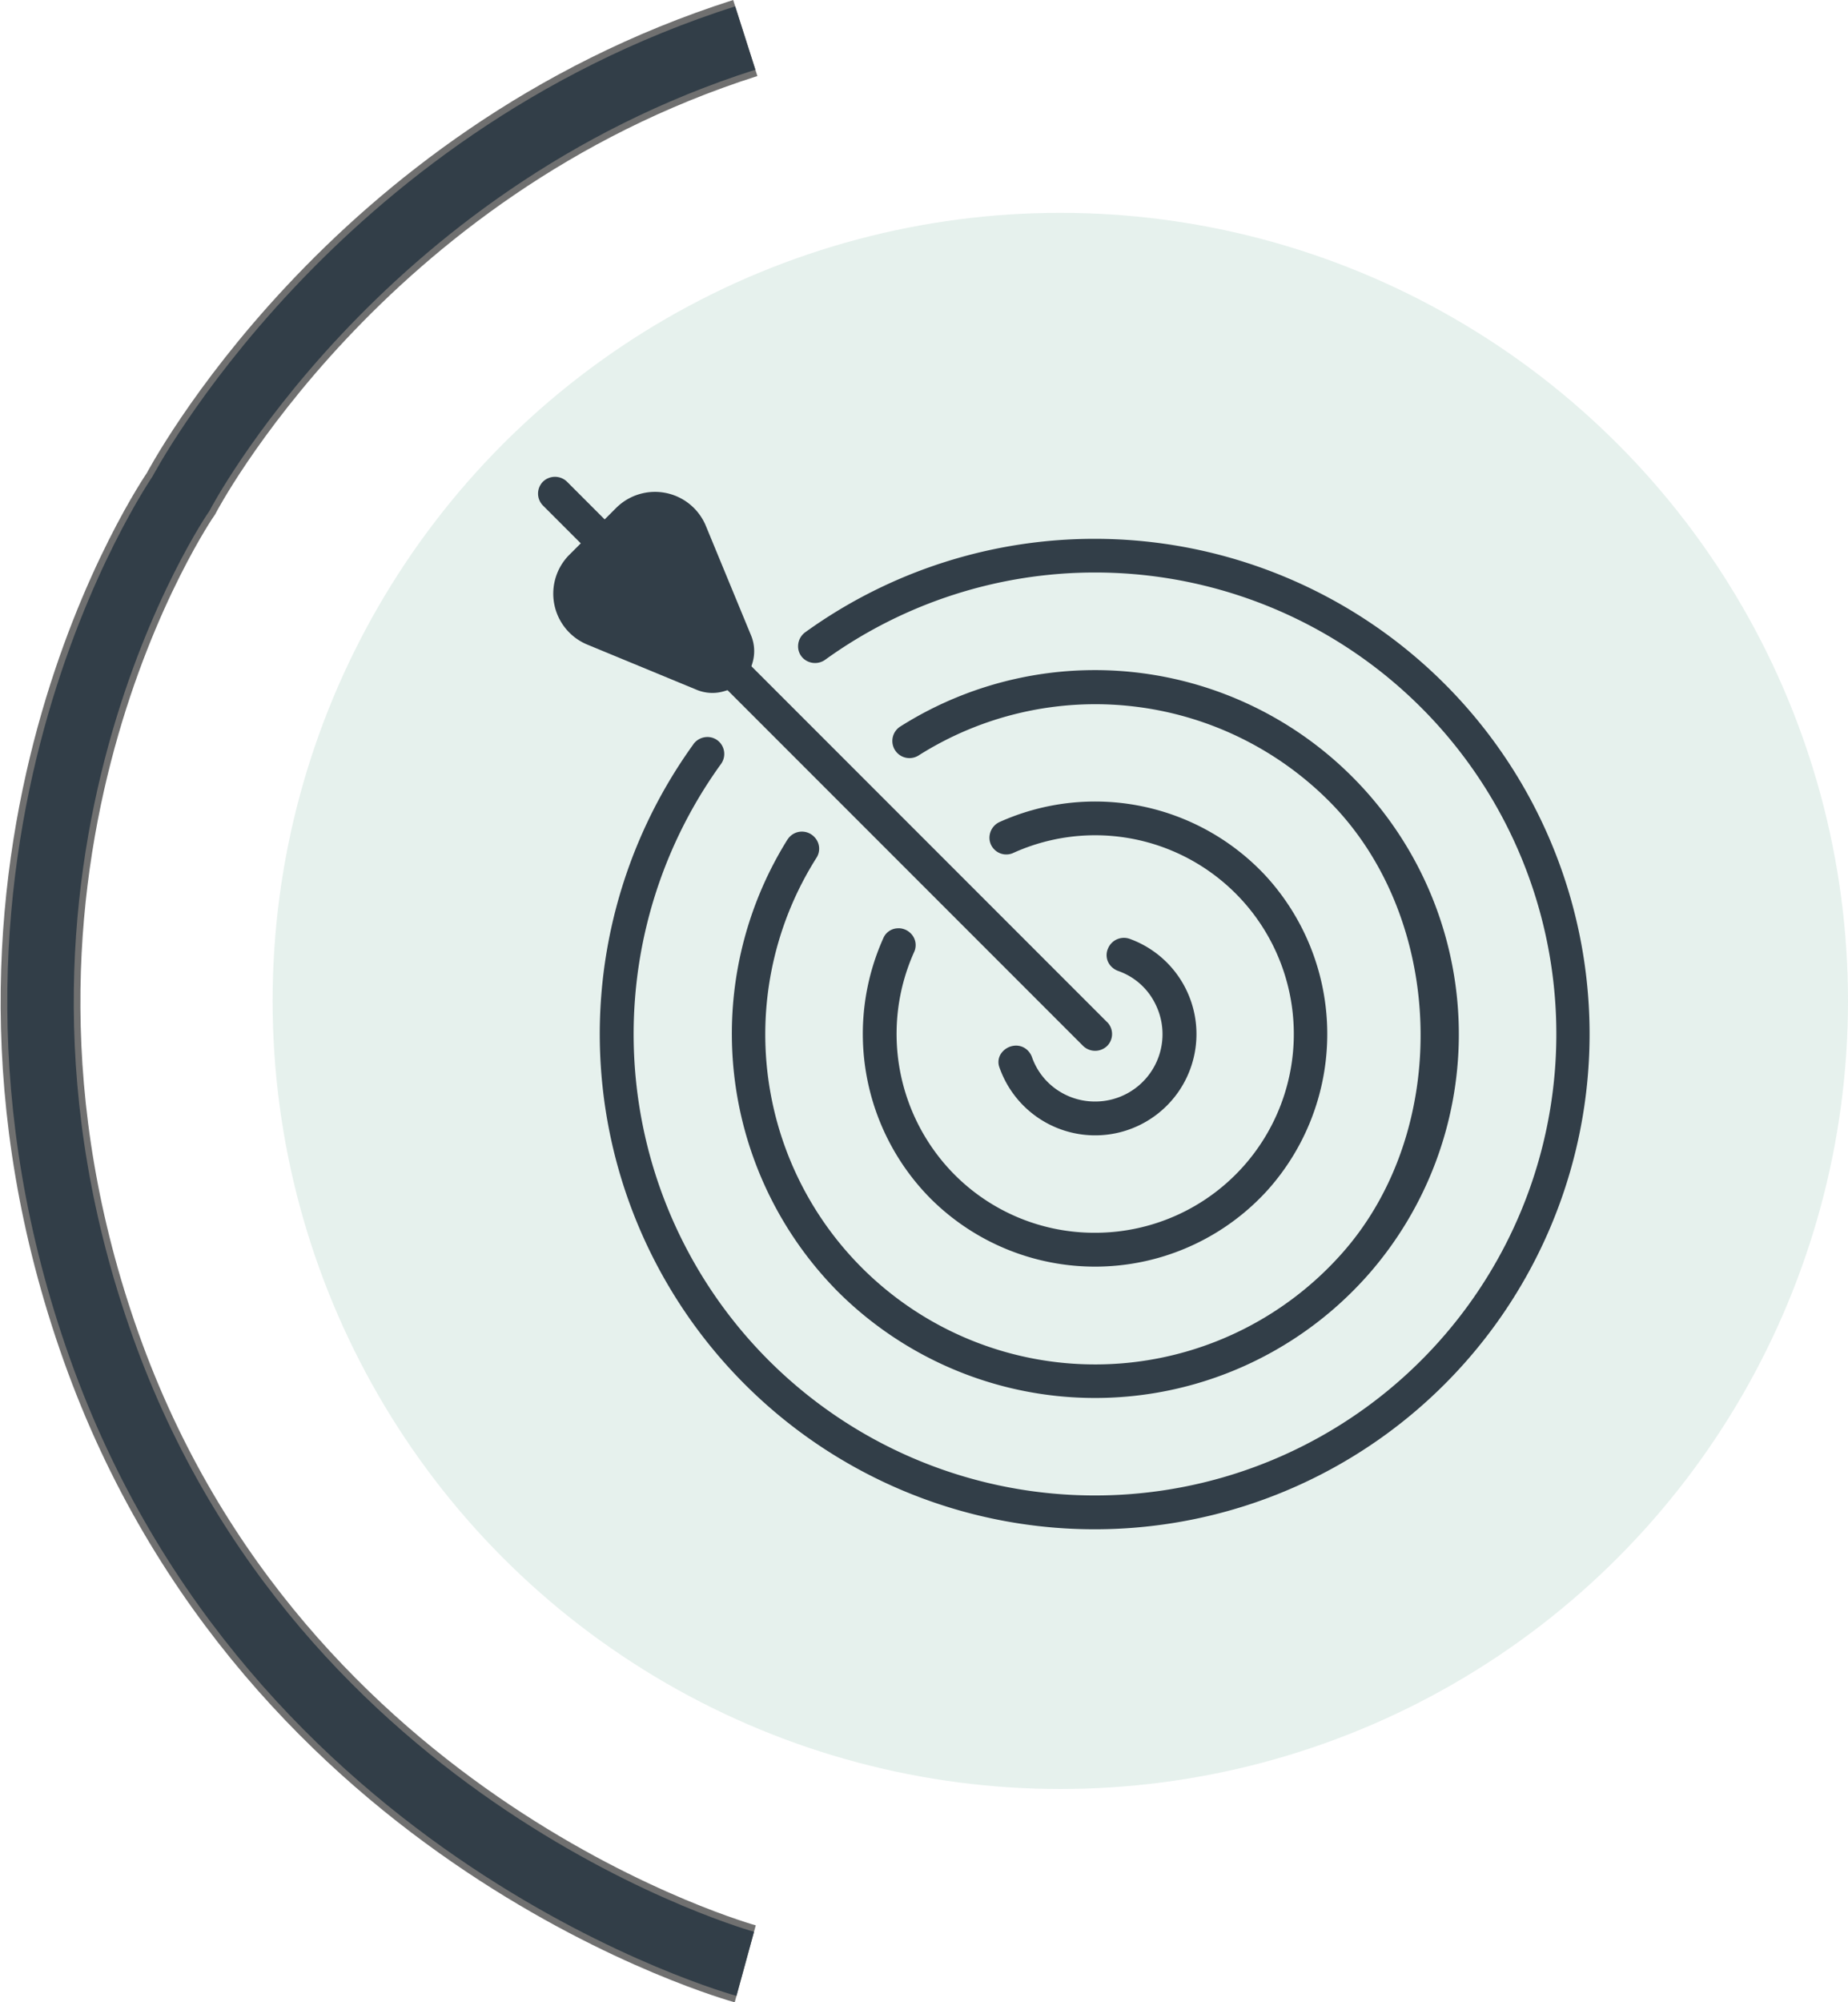 <svg xmlns="http://www.w3.org/2000/svg" width="139.025" height="150.56" viewBox="0 0 139.025 150.56">
  <g id="Component_25_1" data-name="Component 25 – 1" transform="translate(3.047 2.858)">
    <g id="Group_13" data-name="Group 13">
      <circle id="Ellipse_1" data-name="Ellipse 1" cx="59.258" cy="59.258" r="59.258" transform="translate(17.462 13.146)" fill="rgba(0,116,75,0.1)"/>
      <path id="Path_5" data-name="Path 5" d="M1765.443,222.849s-35.409-9.694-48.451-46.365S1723,112.293,1723,112.293s12.988-24.864,42.446-34.252" transform="translate(-1712.426 -78.04)" fill="none" stroke="#707070" stroke-width="6"/>
      <path id="Path_7" data-name="Path 7" d="M1765.443,222.849s-35.409-9.694-48.451-46.365S1723,112.293,1723,112.293s12.988-24.864,42.446-34.252" transform="translate(-1712.426 -78.04)" fill="none" stroke="#323e48" stroke-width="5"/>
    </g>
    <g id="noun-target-855658-ffffff" transform="translate(37.43 33)">
      <path id="Path_74" data-name="Path 74" d="M103.087,101.005,76.334,74.252,76.41,74a3.086,3.086,0,0,0-.111-2.084L72.907,63.7a4.141,4.141,0,0,0-6.758-1.348l-.856.856-2.84-2.841a1.3,1.3,0,0,0-1.8,0,1.275,1.275,0,0,0,0,1.8l2.841,2.841-.856.856a4.142,4.142,0,0,0,1.348,6.757l8.21,3.392a3.128,3.128,0,0,0,1.2.243,3.086,3.086,0,0,0,.886-.131l.254-.076,26.754,26.754a1.3,1.3,0,0,0,1.8,0,1.271,1.271,0,0,0,0-1.8Z" transform="translate(-60.28 -60.01)" fill="#323e48"/>
      <path id="Path_75" data-name="Path 75" d="M130.136,139.045a37.236,37.236,0,0,0,30.218,59.03h0a37.238,37.238,0,1,0-21.8-67.454,1.3,1.3,0,0,0-.538.952,1.245,1.245,0,0,0,.366,1,1.309,1.309,0,0,0,1.676.113,34.7,34.7,0,1,1,20.291,62.845h0a34.686,34.686,0,0,1-28.15-54.984,1.287,1.287,0,0,0-.109-1.672,1.26,1.26,0,0,0-.9-.374,1.312,1.312,0,0,0-1.06.546Z" transform="translate(-118.448 -118.941)" fill="#323e48"/>
      <path id="Path_76" data-name="Path 76" d="M263.423,271.069a27.567,27.567,0,0,0,3.776,33.994,27.409,27.409,0,0,0,39.985-1.353,27.381,27.381,0,0,0-35.258-41.144,1.286,1.286,0,0,0,1.339,2.2,24.858,24.858,0,0,1,31,3.529c8.7,8.846,9.089,24.708.827,33.945a24.817,24.817,0,0,1-39.474-29.82,1.259,1.259,0,0,0-.193-1.55,1.284,1.284,0,0,0-.918-.388,1.271,1.271,0,0,0-1.082.592Z" transform="translate(-244.653 -243.808)" fill="#323e48"/>
      <path id="Path_77" data-name="Path 77" d="M396.423,402.734a1.209,1.209,0,0,0-1.123.7,17.582,17.582,0,0,0,3.538,19.624,17.519,17.519,0,0,0,25.331-.613,17.59,17.59,0,0,0-.123-23.658,17.532,17.532,0,0,0-20-4.054,1.3,1.3,0,0,0-.758.959,1.241,1.241,0,0,0,.349,1.119,1.262,1.262,0,0,0,1.38.274,14.945,14.945,0,1,1,6.192,28.543,14.85,14.85,0,0,1-10.573-4.373,15.022,15.022,0,0,1-3.023-16.769,1.239,1.239,0,0,0-.277-1.378,1.29,1.29,0,0,0-.916-.378Z" transform="translate(-369.306 -368.79)" fill="#323e48"/>
      <path id="Path_78" data-name="Path 78" d="M535.558,542.064a1.4,1.4,0,0,0-.317-.527,1.242,1.242,0,0,0-.894-.382,1.381,1.381,0,0,0-1.11.57,1.137,1.137,0,0,0-.14,1.075,7.628,7.628,0,0,0,13.562,1.682,7.617,7.617,0,0,0-3.739-11.345,1.294,1.294,0,0,0-1.664.733,1.217,1.217,0,0,0,.289,1.374,1.4,1.4,0,0,0,.513.309,4.908,4.908,0,0,1,2.771,2.481,5.063,5.063,0,0,1-4.539,7.326,5.039,5.039,0,0,1-3.587-1.484,4.948,4.948,0,0,1-1.146-1.812Z" transform="translate(-498.384 -498.391)" fill="#323e48"/>
    </g>
  </g>
</svg>

